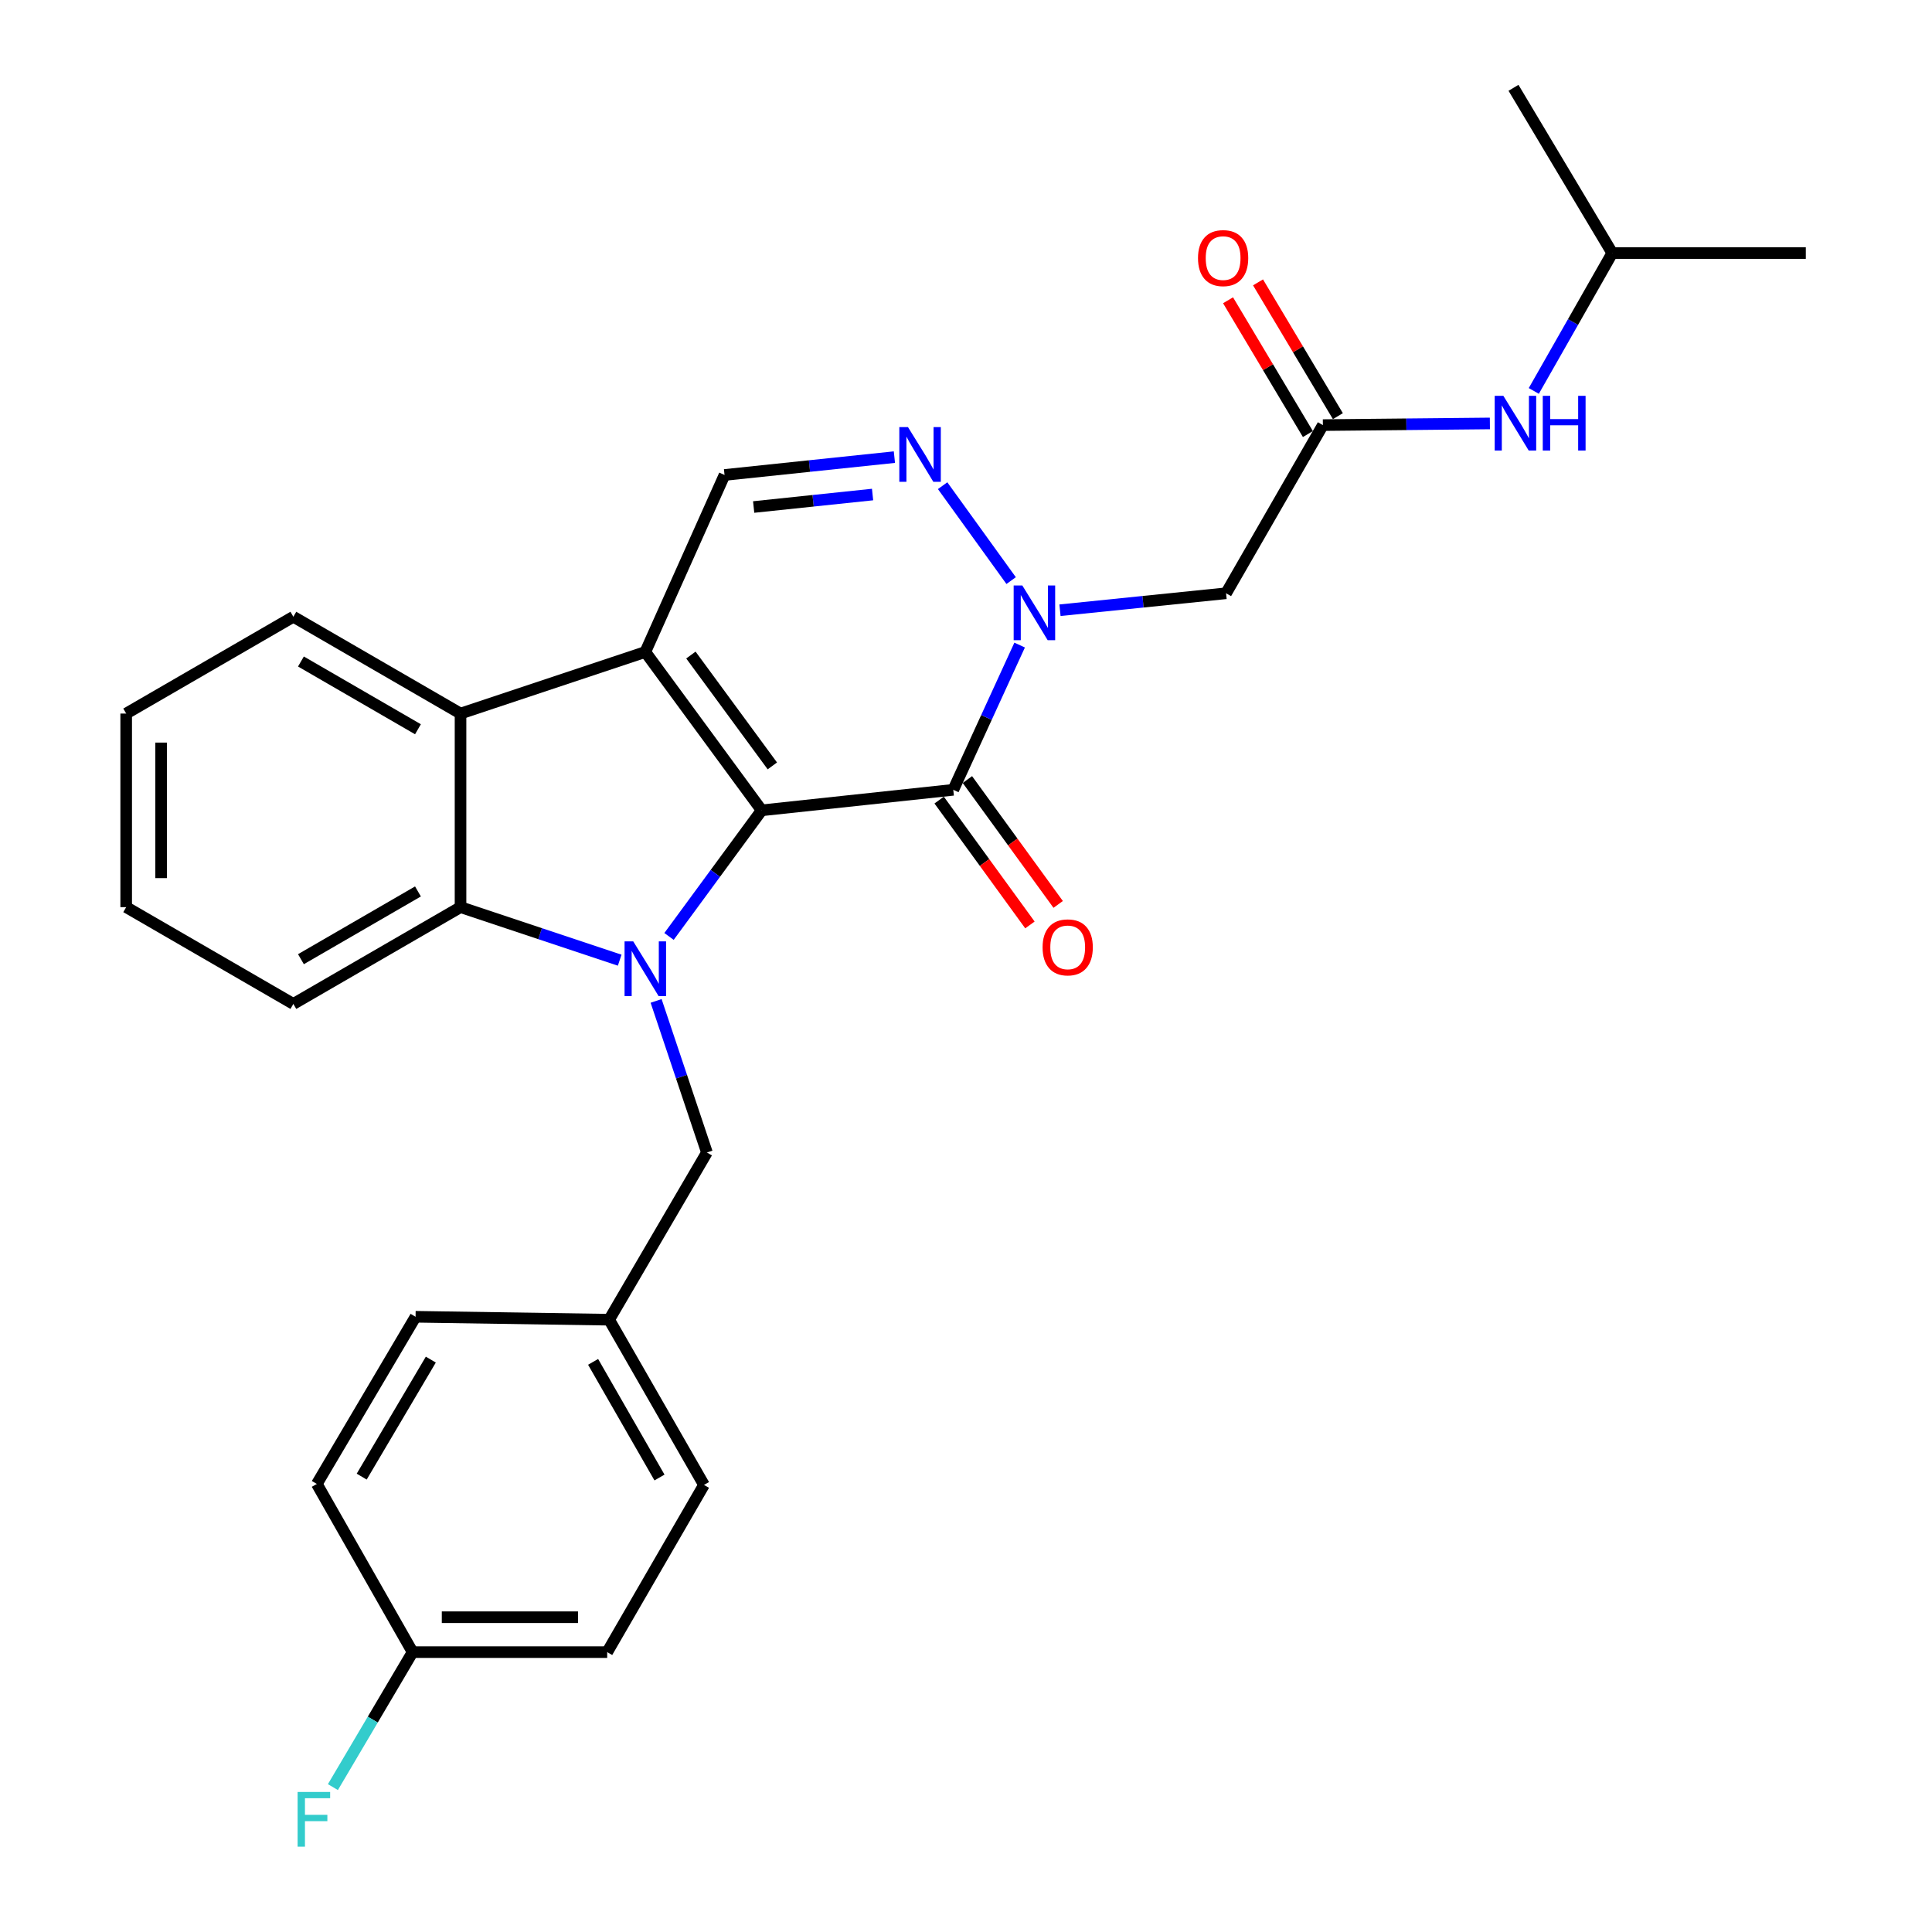 <?xml version='1.0' encoding='iso-8859-1'?>
<svg version='1.1' baseProfile='full'
              xmlns='http://www.w3.org/2000/svg'
                      xmlns:rdkit='http://www.rdkit.org/xml'
                      xmlns:xlink='http://www.w3.org/1999/xlink'
                  xml:space='preserve'
width='1000px' height='1000px' viewBox='0 0 1000 1000'>
<!-- END OF HEADER -->
<rect style='opacity:1.0;fill:#FFFFFF;stroke:none' width='1000' height='1000' x='0' y='0'> </rect>
<path class='bond-0' d='M 394.235,419.427 L 334.013,337.458' style='fill:none;fill-rule:evenodd;stroke:#000000;stroke-width:6px;stroke-linecap:butt;stroke-linejoin:miter;stroke-opacity:1' />
<path class='bond-0' d='M 399.766,396.431 L 357.611,339.053' style='fill:none;fill-rule:evenodd;stroke:#000000;stroke-width:6px;stroke-linecap:butt;stroke-linejoin:miter;stroke-opacity:1' />
<path class='bond-1' d='M 394.235,419.427 L 370.259,452.065' style='fill:none;fill-rule:evenodd;stroke:#000000;stroke-width:6px;stroke-linecap:butt;stroke-linejoin:miter;stroke-opacity:1' />
<path class='bond-1' d='M 370.259,452.065 L 346.283,484.703' style='fill:none;fill-rule:evenodd;stroke:#0000FF;stroke-width:6px;stroke-linecap:butt;stroke-linejoin:miter;stroke-opacity:1' />
<path class='bond-2' d='M 394.235,419.427 L 493.414,408.804' style='fill:none;fill-rule:evenodd;stroke:#000000;stroke-width:6px;stroke-linecap:butt;stroke-linejoin:miter;stroke-opacity:1' />
<path class='bond-6' d='M 334.013,337.458 L 238.369,369.336' style='fill:none;fill-rule:evenodd;stroke:#000000;stroke-width:6px;stroke-linecap:butt;stroke-linejoin:miter;stroke-opacity:1' />
<path class='bond-7' d='M 334.013,337.458 L 375.018,245.84' style='fill:none;fill-rule:evenodd;stroke:#000000;stroke-width:6px;stroke-linecap:butt;stroke-linejoin:miter;stroke-opacity:1' />
<path class='bond-5' d='M 320.753,496.988 L 279.561,483.263' style='fill:none;fill-rule:evenodd;stroke:#0000FF;stroke-width:6px;stroke-linecap:butt;stroke-linejoin:miter;stroke-opacity:1' />
<path class='bond-5' d='M 279.561,483.263 L 238.369,469.538' style='fill:none;fill-rule:evenodd;stroke:#000000;stroke-width:6px;stroke-linecap:butt;stroke-linejoin:miter;stroke-opacity:1' />
<path class='bond-10' d='M 339.601,518.075 L 352.751,557.302' style='fill:none;fill-rule:evenodd;stroke:#0000FF;stroke-width:6px;stroke-linecap:butt;stroke-linejoin:miter;stroke-opacity:1' />
<path class='bond-10' d='M 352.751,557.302 L 365.901,596.529' style='fill:none;fill-rule:evenodd;stroke:#000000;stroke-width:6px;stroke-linecap:butt;stroke-linejoin:miter;stroke-opacity:1' />
<path class='bond-3' d='M 493.414,408.804 L 510.589,371.345' style='fill:none;fill-rule:evenodd;stroke:#000000;stroke-width:6px;stroke-linecap:butt;stroke-linejoin:miter;stroke-opacity:1' />
<path class='bond-3' d='M 510.589,371.345 L 527.765,333.886' style='fill:none;fill-rule:evenodd;stroke:#0000FF;stroke-width:6px;stroke-linecap:butt;stroke-linejoin:miter;stroke-opacity:1' />
<path class='bond-11' d='M 486.105,414.118 L 509.598,446.433' style='fill:none;fill-rule:evenodd;stroke:#000000;stroke-width:6px;stroke-linecap:butt;stroke-linejoin:miter;stroke-opacity:1' />
<path class='bond-11' d='M 509.598,446.433 L 533.091,478.747' style='fill:none;fill-rule:evenodd;stroke:#FF0000;stroke-width:6px;stroke-linecap:butt;stroke-linejoin:miter;stroke-opacity:1' />
<path class='bond-11' d='M 500.722,403.491 L 524.216,435.805' style='fill:none;fill-rule:evenodd;stroke:#000000;stroke-width:6px;stroke-linecap:butt;stroke-linejoin:miter;stroke-opacity:1' />
<path class='bond-11' d='M 524.216,435.805 L 547.709,468.12' style='fill:none;fill-rule:evenodd;stroke:#FF0000;stroke-width:6px;stroke-linecap:butt;stroke-linejoin:miter;stroke-opacity:1' />
<path class='bond-4' d='M 523.365,300.518 L 487.9,251.39' style='fill:none;fill-rule:evenodd;stroke:#0000FF;stroke-width:6px;stroke-linecap:butt;stroke-linejoin:miter;stroke-opacity:1' />
<path class='bond-8' d='M 548.645,315.855 L 591.628,311.465' style='fill:none;fill-rule:evenodd;stroke:#0000FF;stroke-width:6px;stroke-linecap:butt;stroke-linejoin:miter;stroke-opacity:1' />
<path class='bond-8' d='M 591.628,311.465 L 634.611,307.076' style='fill:none;fill-rule:evenodd;stroke:#000000;stroke-width:6px;stroke-linecap:butt;stroke-linejoin:miter;stroke-opacity:1' />
<path class='bond-28' d='M 462.94,236.611 L 418.979,241.225' style='fill:none;fill-rule:evenodd;stroke:#0000FF;stroke-width:6px;stroke-linecap:butt;stroke-linejoin:miter;stroke-opacity:1' />
<path class='bond-28' d='M 418.979,241.225 L 375.018,245.84' style='fill:none;fill-rule:evenodd;stroke:#000000;stroke-width:6px;stroke-linecap:butt;stroke-linejoin:miter;stroke-opacity:1' />
<path class='bond-28' d='M 451.639,255.969 L 420.866,259.199' style='fill:none;fill-rule:evenodd;stroke:#0000FF;stroke-width:6px;stroke-linecap:butt;stroke-linejoin:miter;stroke-opacity:1' />
<path class='bond-28' d='M 420.866,259.199 L 390.093,262.429' style='fill:none;fill-rule:evenodd;stroke:#000000;stroke-width:6px;stroke-linecap:butt;stroke-linejoin:miter;stroke-opacity:1' />
<path class='bond-17' d='M 238.369,469.538 L 151.841,519.63' style='fill:none;fill-rule:evenodd;stroke:#000000;stroke-width:6px;stroke-linecap:butt;stroke-linejoin:miter;stroke-opacity:1' />
<path class='bond-17' d='M 216.335,461.411 L 155.766,496.475' style='fill:none;fill-rule:evenodd;stroke:#000000;stroke-width:6px;stroke-linecap:butt;stroke-linejoin:miter;stroke-opacity:1' />
<path class='bond-29' d='M 238.369,469.538 L 238.369,369.336' style='fill:none;fill-rule:evenodd;stroke:#000000;stroke-width:6px;stroke-linecap:butt;stroke-linejoin:miter;stroke-opacity:1' />
<path class='bond-18' d='M 238.369,369.336 L 151.841,319.235' style='fill:none;fill-rule:evenodd;stroke:#000000;stroke-width:6px;stroke-linecap:butt;stroke-linejoin:miter;stroke-opacity:1' />
<path class='bond-18' d='M 216.334,377.461 L 155.764,342.39' style='fill:none;fill-rule:evenodd;stroke:#000000;stroke-width:6px;stroke-linecap:butt;stroke-linejoin:miter;stroke-opacity:1' />
<path class='bond-9' d='M 634.611,307.076 L 684.722,220.036' style='fill:none;fill-rule:evenodd;stroke:#000000;stroke-width:6px;stroke-linecap:butt;stroke-linejoin:miter;stroke-opacity:1' />
<path class='bond-12' d='M 684.722,220.036 L 727.941,219.605' style='fill:none;fill-rule:evenodd;stroke:#000000;stroke-width:6px;stroke-linecap:butt;stroke-linejoin:miter;stroke-opacity:1' />
<path class='bond-12' d='M 727.941,219.605 L 771.161,219.174' style='fill:none;fill-rule:evenodd;stroke:#0000FF;stroke-width:6px;stroke-linecap:butt;stroke-linejoin:miter;stroke-opacity:1' />
<path class='bond-13' d='M 692.482,215.405 L 671.819,180.781' style='fill:none;fill-rule:evenodd;stroke:#000000;stroke-width:6px;stroke-linecap:butt;stroke-linejoin:miter;stroke-opacity:1' />
<path class='bond-13' d='M 671.819,180.781 L 651.156,146.157' style='fill:none;fill-rule:evenodd;stroke:#FF0000;stroke-width:6px;stroke-linecap:butt;stroke-linejoin:miter;stroke-opacity:1' />
<path class='bond-13' d='M 676.963,224.667 L 656.3,190.042' style='fill:none;fill-rule:evenodd;stroke:#000000;stroke-width:6px;stroke-linecap:butt;stroke-linejoin:miter;stroke-opacity:1' />
<path class='bond-13' d='M 656.3,190.042 L 635.637,155.418' style='fill:none;fill-rule:evenodd;stroke:#FF0000;stroke-width:6px;stroke-linecap:butt;stroke-linejoin:miter;stroke-opacity:1' />
<path class='bond-14' d='M 365.901,596.529 L 315.298,683.076' style='fill:none;fill-rule:evenodd;stroke:#000000;stroke-width:6px;stroke-linecap:butt;stroke-linejoin:miter;stroke-opacity:1' />
<path class='bond-23' d='M 793.892,202.349 L 814.198,166.669' style='fill:none;fill-rule:evenodd;stroke:#0000FF;stroke-width:6px;stroke-linecap:butt;stroke-linejoin:miter;stroke-opacity:1' />
<path class='bond-23' d='M 814.198,166.669 L 834.504,130.988' style='fill:none;fill-rule:evenodd;stroke:#000000;stroke-width:6px;stroke-linecap:butt;stroke-linejoin:miter;stroke-opacity:1' />
<path class='bond-19' d='M 315.298,683.076 L 215.095,681.56' style='fill:none;fill-rule:evenodd;stroke:#000000;stroke-width:6px;stroke-linecap:butt;stroke-linejoin:miter;stroke-opacity:1' />
<path class='bond-20' d='M 315.298,683.076 L 364.385,768.59' style='fill:none;fill-rule:evenodd;stroke:#000000;stroke-width:6px;stroke-linecap:butt;stroke-linejoin:miter;stroke-opacity:1' />
<path class='bond-20' d='M 306.987,704.901 L 341.348,764.76' style='fill:none;fill-rule:evenodd;stroke:#000000;stroke-width:6px;stroke-linecap:butt;stroke-linejoin:miter;stroke-opacity:1' />
<path class='bond-15' d='M 213.569,855.138 L 314.284,855.138' style='fill:none;fill-rule:evenodd;stroke:#000000;stroke-width:6px;stroke-linecap:butt;stroke-linejoin:miter;stroke-opacity:1' />
<path class='bond-15' d='M 228.676,837.065 L 299.177,837.065' style='fill:none;fill-rule:evenodd;stroke:#000000;stroke-width:6px;stroke-linecap:butt;stroke-linejoin:miter;stroke-opacity:1' />
<path class='bond-16' d='M 213.569,855.138 L 192.94,890.07' style='fill:none;fill-rule:evenodd;stroke:#000000;stroke-width:6px;stroke-linecap:butt;stroke-linejoin:miter;stroke-opacity:1' />
<path class='bond-16' d='M 192.94,890.07 L 172.31,925.003' style='fill:none;fill-rule:evenodd;stroke:#33CCCC;stroke-width:6px;stroke-linecap:butt;stroke-linejoin:miter;stroke-opacity:1' />
<path class='bond-31' d='M 213.569,855.138 L 163.99,768.088' style='fill:none;fill-rule:evenodd;stroke:#000000;stroke-width:6px;stroke-linecap:butt;stroke-linejoin:miter;stroke-opacity:1' />
<path class='bond-26' d='M 151.841,519.63 L 65.314,469.538' style='fill:none;fill-rule:evenodd;stroke:#000000;stroke-width:6px;stroke-linecap:butt;stroke-linejoin:miter;stroke-opacity:1' />
<path class='bond-27' d='M 151.841,319.235 L 65.314,369.336' style='fill:none;fill-rule:evenodd;stroke:#000000;stroke-width:6px;stroke-linecap:butt;stroke-linejoin:miter;stroke-opacity:1' />
<path class='bond-22' d='M 215.095,681.56 L 163.99,768.088' style='fill:none;fill-rule:evenodd;stroke:#000000;stroke-width:6px;stroke-linecap:butt;stroke-linejoin:miter;stroke-opacity:1' />
<path class='bond-22' d='M 222.991,703.73 L 187.217,764.299' style='fill:none;fill-rule:evenodd;stroke:#000000;stroke-width:6px;stroke-linecap:butt;stroke-linejoin:miter;stroke-opacity:1' />
<path class='bond-21' d='M 364.385,768.59 L 314.284,855.138' style='fill:none;fill-rule:evenodd;stroke:#000000;stroke-width:6px;stroke-linecap:butt;stroke-linejoin:miter;stroke-opacity:1' />
<path class='bond-24' d='M 834.504,130.988 L 783.389,45.455' style='fill:none;fill-rule:evenodd;stroke:#000000;stroke-width:6px;stroke-linecap:butt;stroke-linejoin:miter;stroke-opacity:1' />
<path class='bond-25' d='M 834.504,130.988 L 934.686,130.988' style='fill:none;fill-rule:evenodd;stroke:#000000;stroke-width:6px;stroke-linecap:butt;stroke-linejoin:miter;stroke-opacity:1' />
<path class='bond-30' d='M 65.314,469.538 L 65.314,369.336' style='fill:none;fill-rule:evenodd;stroke:#000000;stroke-width:6px;stroke-linecap:butt;stroke-linejoin:miter;stroke-opacity:1' />
<path class='bond-30' d='M 83.386,454.508 L 83.386,384.366' style='fill:none;fill-rule:evenodd;stroke:#000000;stroke-width:6px;stroke-linecap:butt;stroke-linejoin:miter;stroke-opacity:1' />
<path  class='atom-2' d='M 327.753 487.246
L 337.033 502.246
Q 337.953 503.726, 339.433 506.406
Q 340.913 509.086, 340.993 509.246
L 340.993 487.246
L 344.753 487.246
L 344.753 515.566
L 340.873 515.566
L 330.913 499.166
Q 329.753 497.246, 328.513 495.046
Q 327.313 492.846, 326.953 492.166
L 326.953 515.566
L 323.273 515.566
L 323.273 487.246
L 327.753 487.246
' fill='#0000FF'/>
<path  class='atom-4' d='M 529.152 303.046
L 538.432 318.046
Q 539.352 319.526, 540.832 322.206
Q 542.312 324.886, 542.392 325.046
L 542.392 303.046
L 546.152 303.046
L 546.152 331.366
L 542.272 331.366
L 532.312 314.966
Q 531.152 313.046, 529.912 310.846
Q 528.712 308.646, 528.352 307.966
L 528.352 331.366
L 524.672 331.366
L 524.672 303.046
L 529.152 303.046
' fill='#0000FF'/>
<path  class='atom-5' d='M 469.964 221.057
L 479.244 236.057
Q 480.164 237.537, 481.644 240.217
Q 483.124 242.897, 483.204 243.057
L 483.204 221.057
L 486.964 221.057
L 486.964 249.377
L 483.084 249.377
L 473.124 232.977
Q 471.964 231.057, 470.724 228.857
Q 469.524 226.657, 469.164 225.977
L 469.164 249.377
L 465.484 249.377
L 465.484 221.057
L 469.964 221.057
' fill='#0000FF'/>
<path  class='atom-12' d='M 539.641 490.352
Q 539.641 483.552, 543.001 479.752
Q 546.361 475.952, 552.641 475.952
Q 558.921 475.952, 562.281 479.752
Q 565.641 483.552, 565.641 490.352
Q 565.641 497.232, 562.241 501.152
Q 558.841 505.032, 552.641 505.032
Q 546.401 505.032, 543.001 501.152
Q 539.641 497.272, 539.641 490.352
M 552.641 501.832
Q 556.961 501.832, 559.281 498.952
Q 561.641 496.032, 561.641 490.352
Q 561.641 484.792, 559.281 481.992
Q 556.961 479.152, 552.641 479.152
Q 548.321 479.152, 545.961 481.952
Q 543.641 484.752, 543.641 490.352
Q 543.641 496.072, 545.961 498.952
Q 548.321 501.832, 552.641 501.832
' fill='#FF0000'/>
<path  class='atom-13' d='M 778.133 204.882
L 787.413 219.882
Q 788.333 221.362, 789.813 224.042
Q 791.293 226.722, 791.373 226.882
L 791.373 204.882
L 795.133 204.882
L 795.133 233.202
L 791.253 233.202
L 781.293 216.802
Q 780.133 214.882, 778.893 212.682
Q 777.693 210.482, 777.333 209.802
L 777.333 233.202
L 773.653 233.202
L 773.653 204.882
L 778.133 204.882
' fill='#0000FF'/>
<path  class='atom-13' d='M 798.533 204.882
L 802.373 204.882
L 802.373 216.922
L 816.853 216.922
L 816.853 204.882
L 820.693 204.882
L 820.693 233.202
L 816.853 233.202
L 816.853 220.122
L 802.373 220.122
L 802.373 233.202
L 798.533 233.202
L 798.533 204.882
' fill='#0000FF'/>
<path  class='atom-14' d='M 620.085 133.588
Q 620.085 126.788, 623.445 122.988
Q 626.805 119.188, 633.085 119.188
Q 639.365 119.188, 642.725 122.988
Q 646.085 126.788, 646.085 133.588
Q 646.085 140.468, 642.685 144.388
Q 639.285 148.268, 633.085 148.268
Q 626.845 148.268, 623.445 144.388
Q 620.085 140.508, 620.085 133.588
M 633.085 145.068
Q 637.405 145.068, 639.725 142.188
Q 642.085 139.268, 642.085 133.588
Q 642.085 128.028, 639.725 125.228
Q 637.405 122.388, 633.085 122.388
Q 628.765 122.388, 626.405 125.188
Q 624.085 127.988, 624.085 133.588
Q 624.085 139.308, 626.405 142.188
Q 628.765 145.068, 633.085 145.068
' fill='#FF0000'/>
<path  class='atom-17' d='M 154.044 927.515
L 170.884 927.515
L 170.884 930.755
L 157.844 930.755
L 157.844 939.355
L 169.444 939.355
L 169.444 942.635
L 157.844 942.635
L 157.844 955.835
L 154.044 955.835
L 154.044 927.515
' fill='#33CCCC'/>
</svg>
